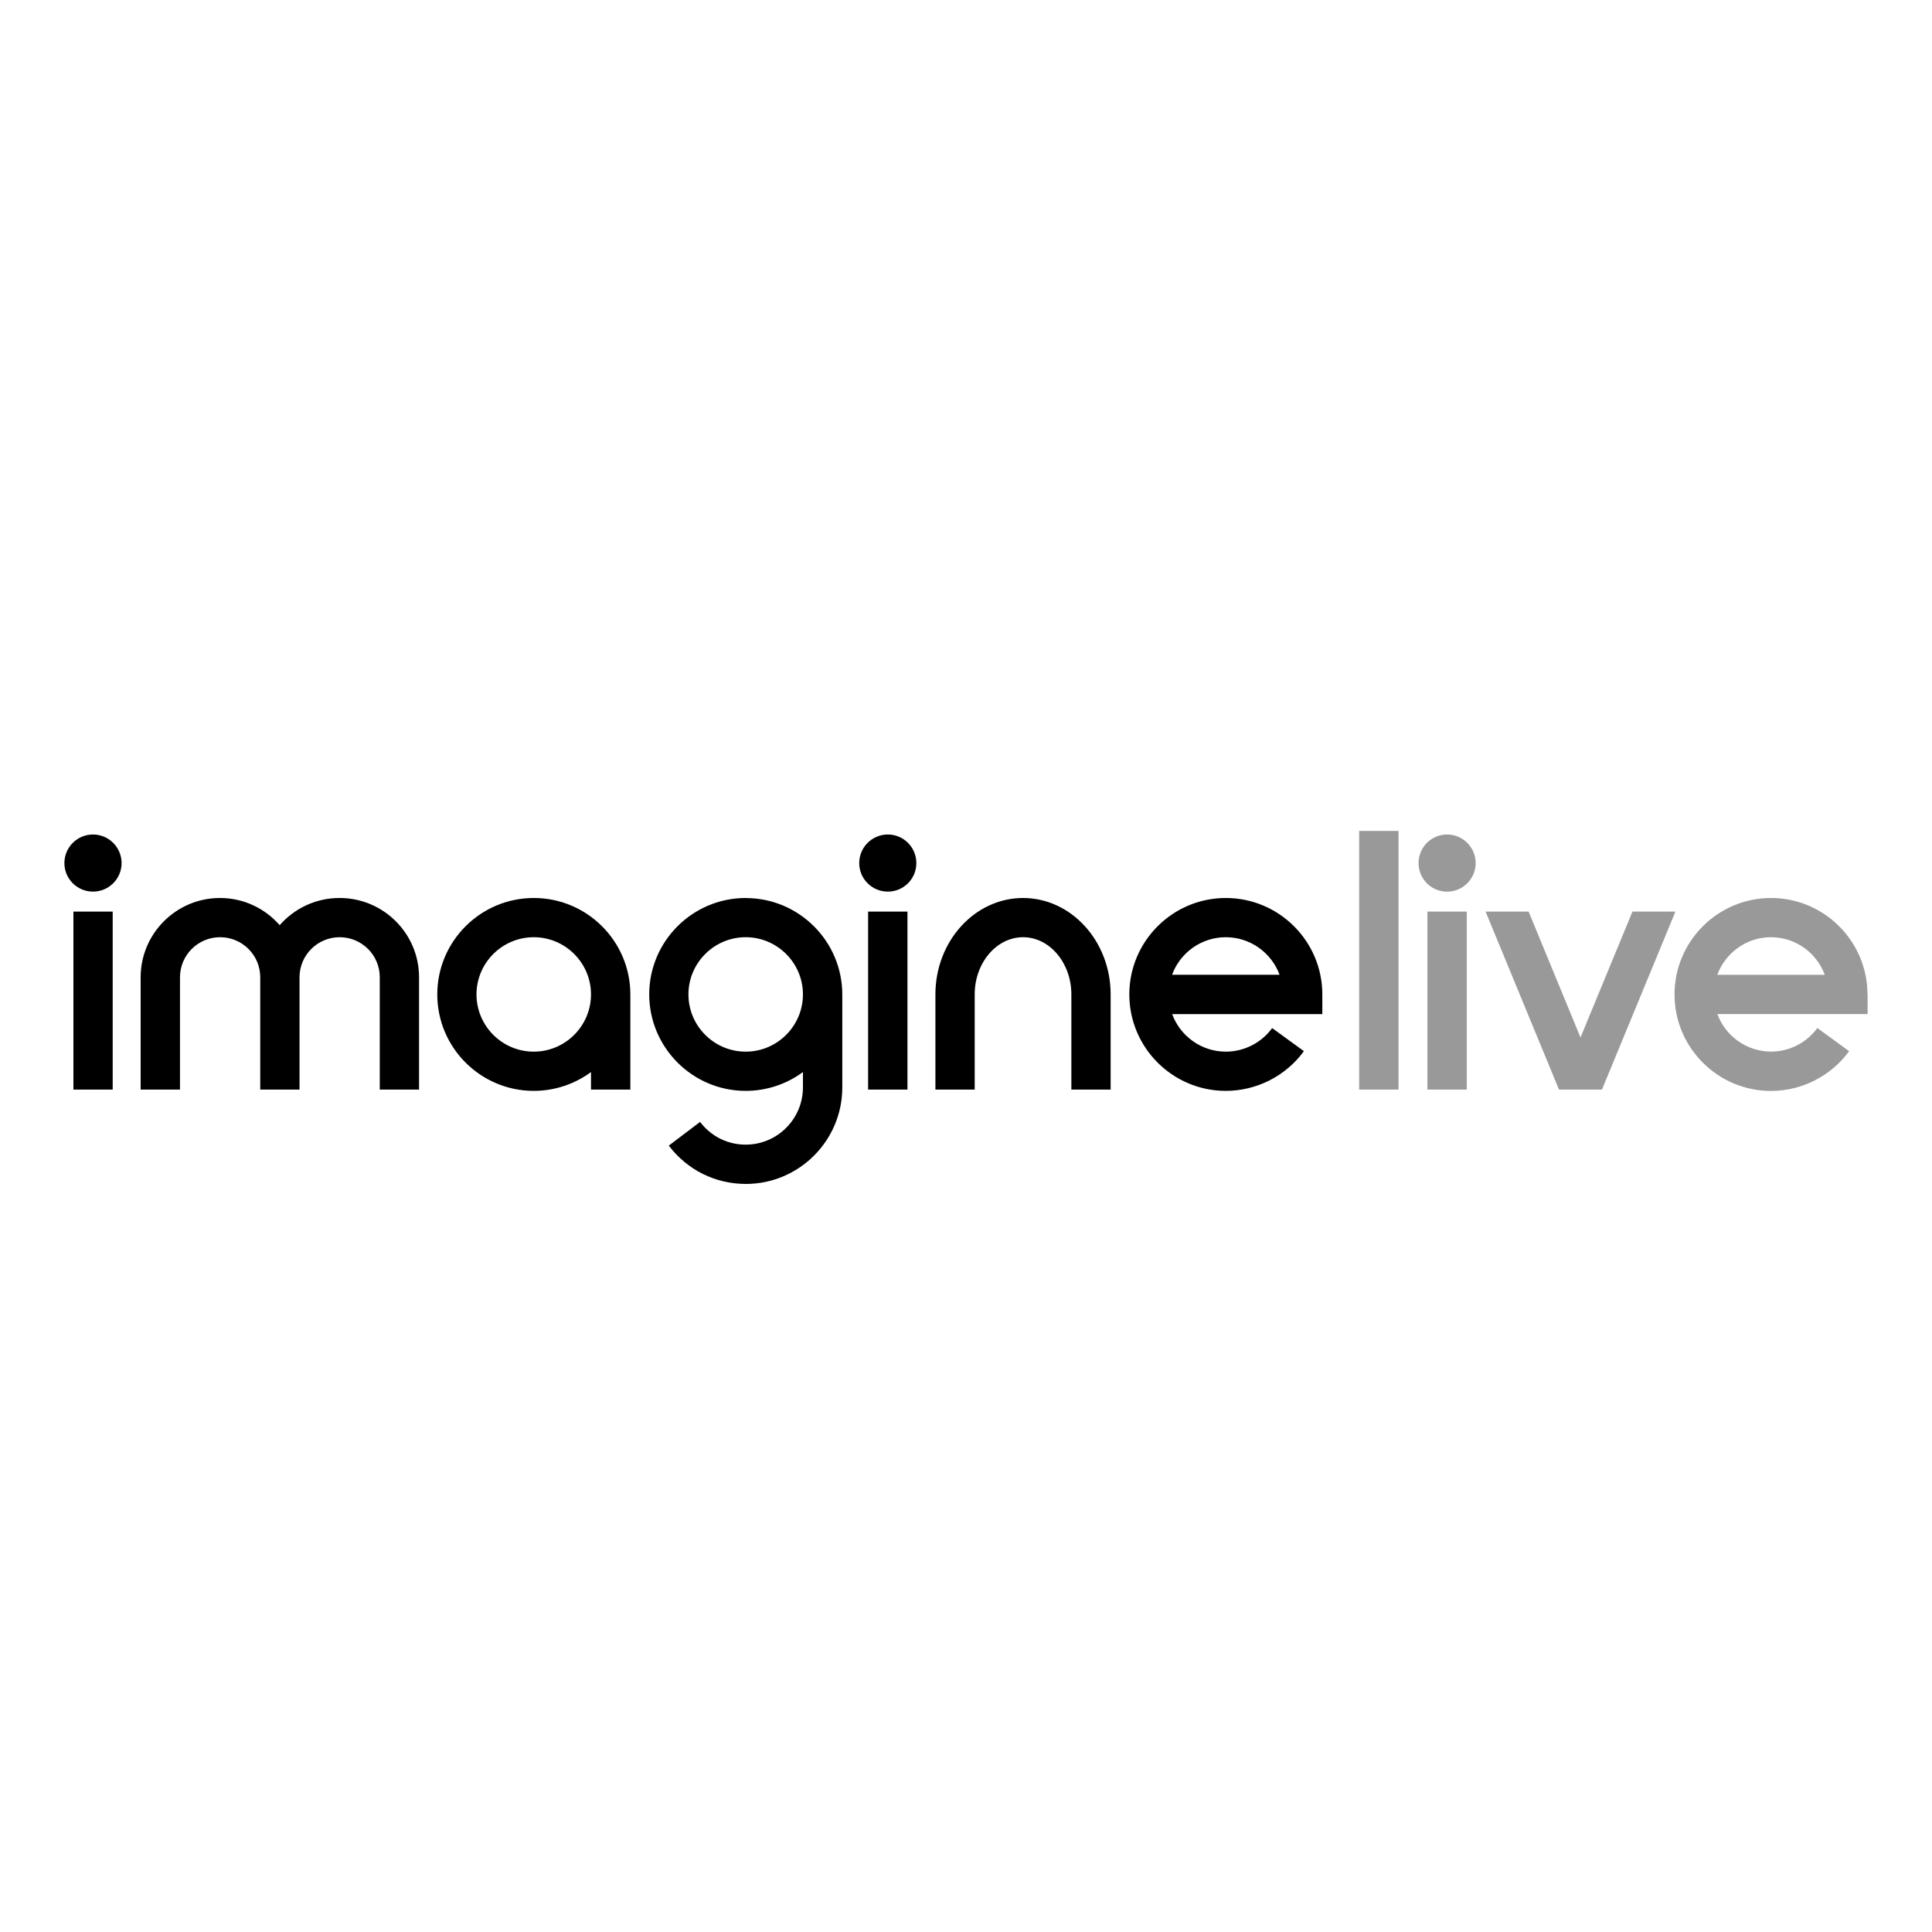 <svg width="30" height="30" viewBox="0 0 30 30" fill="none" xmlns="http://www.w3.org/2000/svg">
<path d="M11.581 13.945C12.407 13.945 13.079 14.617 13.079 15.443V16.886C13.079 17.712 12.407 18.384 11.581 18.384C11.108 18.384 10.671 18.167 10.385 17.789L10.871 17.421C11.04 17.645 11.299 17.774 11.579 17.774C12.069 17.774 12.468 17.375 12.468 16.885V16.647C12.219 16.83 11.911 16.939 11.579 16.939C10.754 16.939 10.082 16.267 10.081 15.441C10.081 14.616 10.753 13.944 11.579 13.944L11.581 13.945ZM8.29 13.944C9.116 13.944 9.788 14.616 9.788 15.441V16.919H9.177V16.647C8.928 16.83 8.62 16.939 8.288 16.939C7.462 16.939 6.79 16.267 6.79 15.441C6.79 14.616 7.462 13.944 8.288 13.944H8.29ZM19.035 13.944C19.861 13.944 20.533 14.616 20.533 15.441V15.747H18.201C18.326 16.087 18.653 16.33 19.035 16.33C19.318 16.33 19.587 16.193 19.754 15.964L20.247 16.322C19.965 16.709 19.512 16.939 19.034 16.939C18.208 16.939 17.536 16.267 17.536 15.441C17.536 14.616 18.208 13.944 19.034 13.944H19.035ZM1.75 16.919H1.14V14.155H1.75V16.919ZM5.275 13.944C5.954 13.944 6.507 14.496 6.507 15.175V16.919H5.897V15.175C5.897 14.831 5.618 14.553 5.274 14.553C4.93 14.553 4.651 14.832 4.651 15.175V16.919H4.041V15.175C4.041 14.831 3.762 14.553 3.418 14.553C3.073 14.553 2.795 14.832 2.795 15.175V16.919H2.184V15.175C2.184 14.496 2.737 13.944 3.416 13.944C3.786 13.944 4.116 14.107 4.343 14.366C4.568 14.109 4.9 13.944 5.27 13.944H5.275ZM14.091 16.919H13.48V14.155H14.091V16.919ZM15.886 13.944C16.636 13.944 17.246 14.616 17.246 15.441V16.919H16.636V15.441C16.636 14.952 16.299 14.553 15.886 14.553C15.473 14.553 15.135 14.952 15.135 15.441V16.919H14.525V15.441C14.525 14.616 15.135 13.944 15.886 13.944ZM8.288 14.553C7.798 14.553 7.399 14.952 7.399 15.441C7.399 15.931 7.798 16.33 8.288 16.33C8.778 16.33 9.177 15.931 9.177 15.441C9.177 14.952 8.778 14.553 8.288 14.553ZM11.579 14.553C11.089 14.553 10.69 14.952 10.69 15.441C10.69 15.931 11.089 16.33 11.579 16.33C12.069 16.33 12.468 15.931 12.468 15.441C12.468 14.952 12.069 14.553 11.579 14.553ZM19.034 14.553C18.652 14.553 18.324 14.796 18.2 15.136H19.869C19.744 14.796 19.416 14.553 19.034 14.553ZM1.444 12.958C1.689 12.958 1.888 13.157 1.888 13.402C1.888 13.647 1.689 13.845 1.444 13.845C1.199 13.845 1 13.647 1 13.402C1 13.157 1.199 12.958 1.444 12.958ZM13.786 12.958C14.031 12.958 14.229 13.157 14.229 13.402C14.229 13.647 14.031 13.845 13.786 13.845C13.541 13.845 13.342 13.647 13.342 13.402C13.342 13.157 13.541 12.958 13.786 12.958Z" fill="black"/>
<path d="M27.5 13.944C28.326 13.944 28.998 14.616 28.998 15.442L29 15.441V15.746H26.667C26.792 16.086 27.12 16.329 27.502 16.329C27.785 16.329 28.053 16.192 28.22 15.963L28.713 16.323C28.431 16.709 27.978 16.94 27.5 16.94C26.674 16.94 26.002 16.268 26.002 15.442C26.002 14.616 26.674 13.944 27.5 13.944ZM21.716 16.919H21.105V12.902H21.716V16.919ZM22.776 16.919H22.165V14.155H22.776V16.919ZM23.736 14.155L24.542 16.11L25.349 14.155H26.016L24.875 16.919H24.208L23.068 14.155H23.736ZM27.5 14.553C27.118 14.553 26.791 14.797 26.666 15.137H28.335C28.21 14.797 27.883 14.553 27.5 14.553ZM22.47 12.958C22.715 12.958 22.914 13.157 22.914 13.402C22.914 13.647 22.715 13.846 22.47 13.846C22.225 13.846 22.027 13.647 22.027 13.402C22.027 13.157 22.225 12.958 22.47 12.958Z" fill="#999999"/>
</svg>
